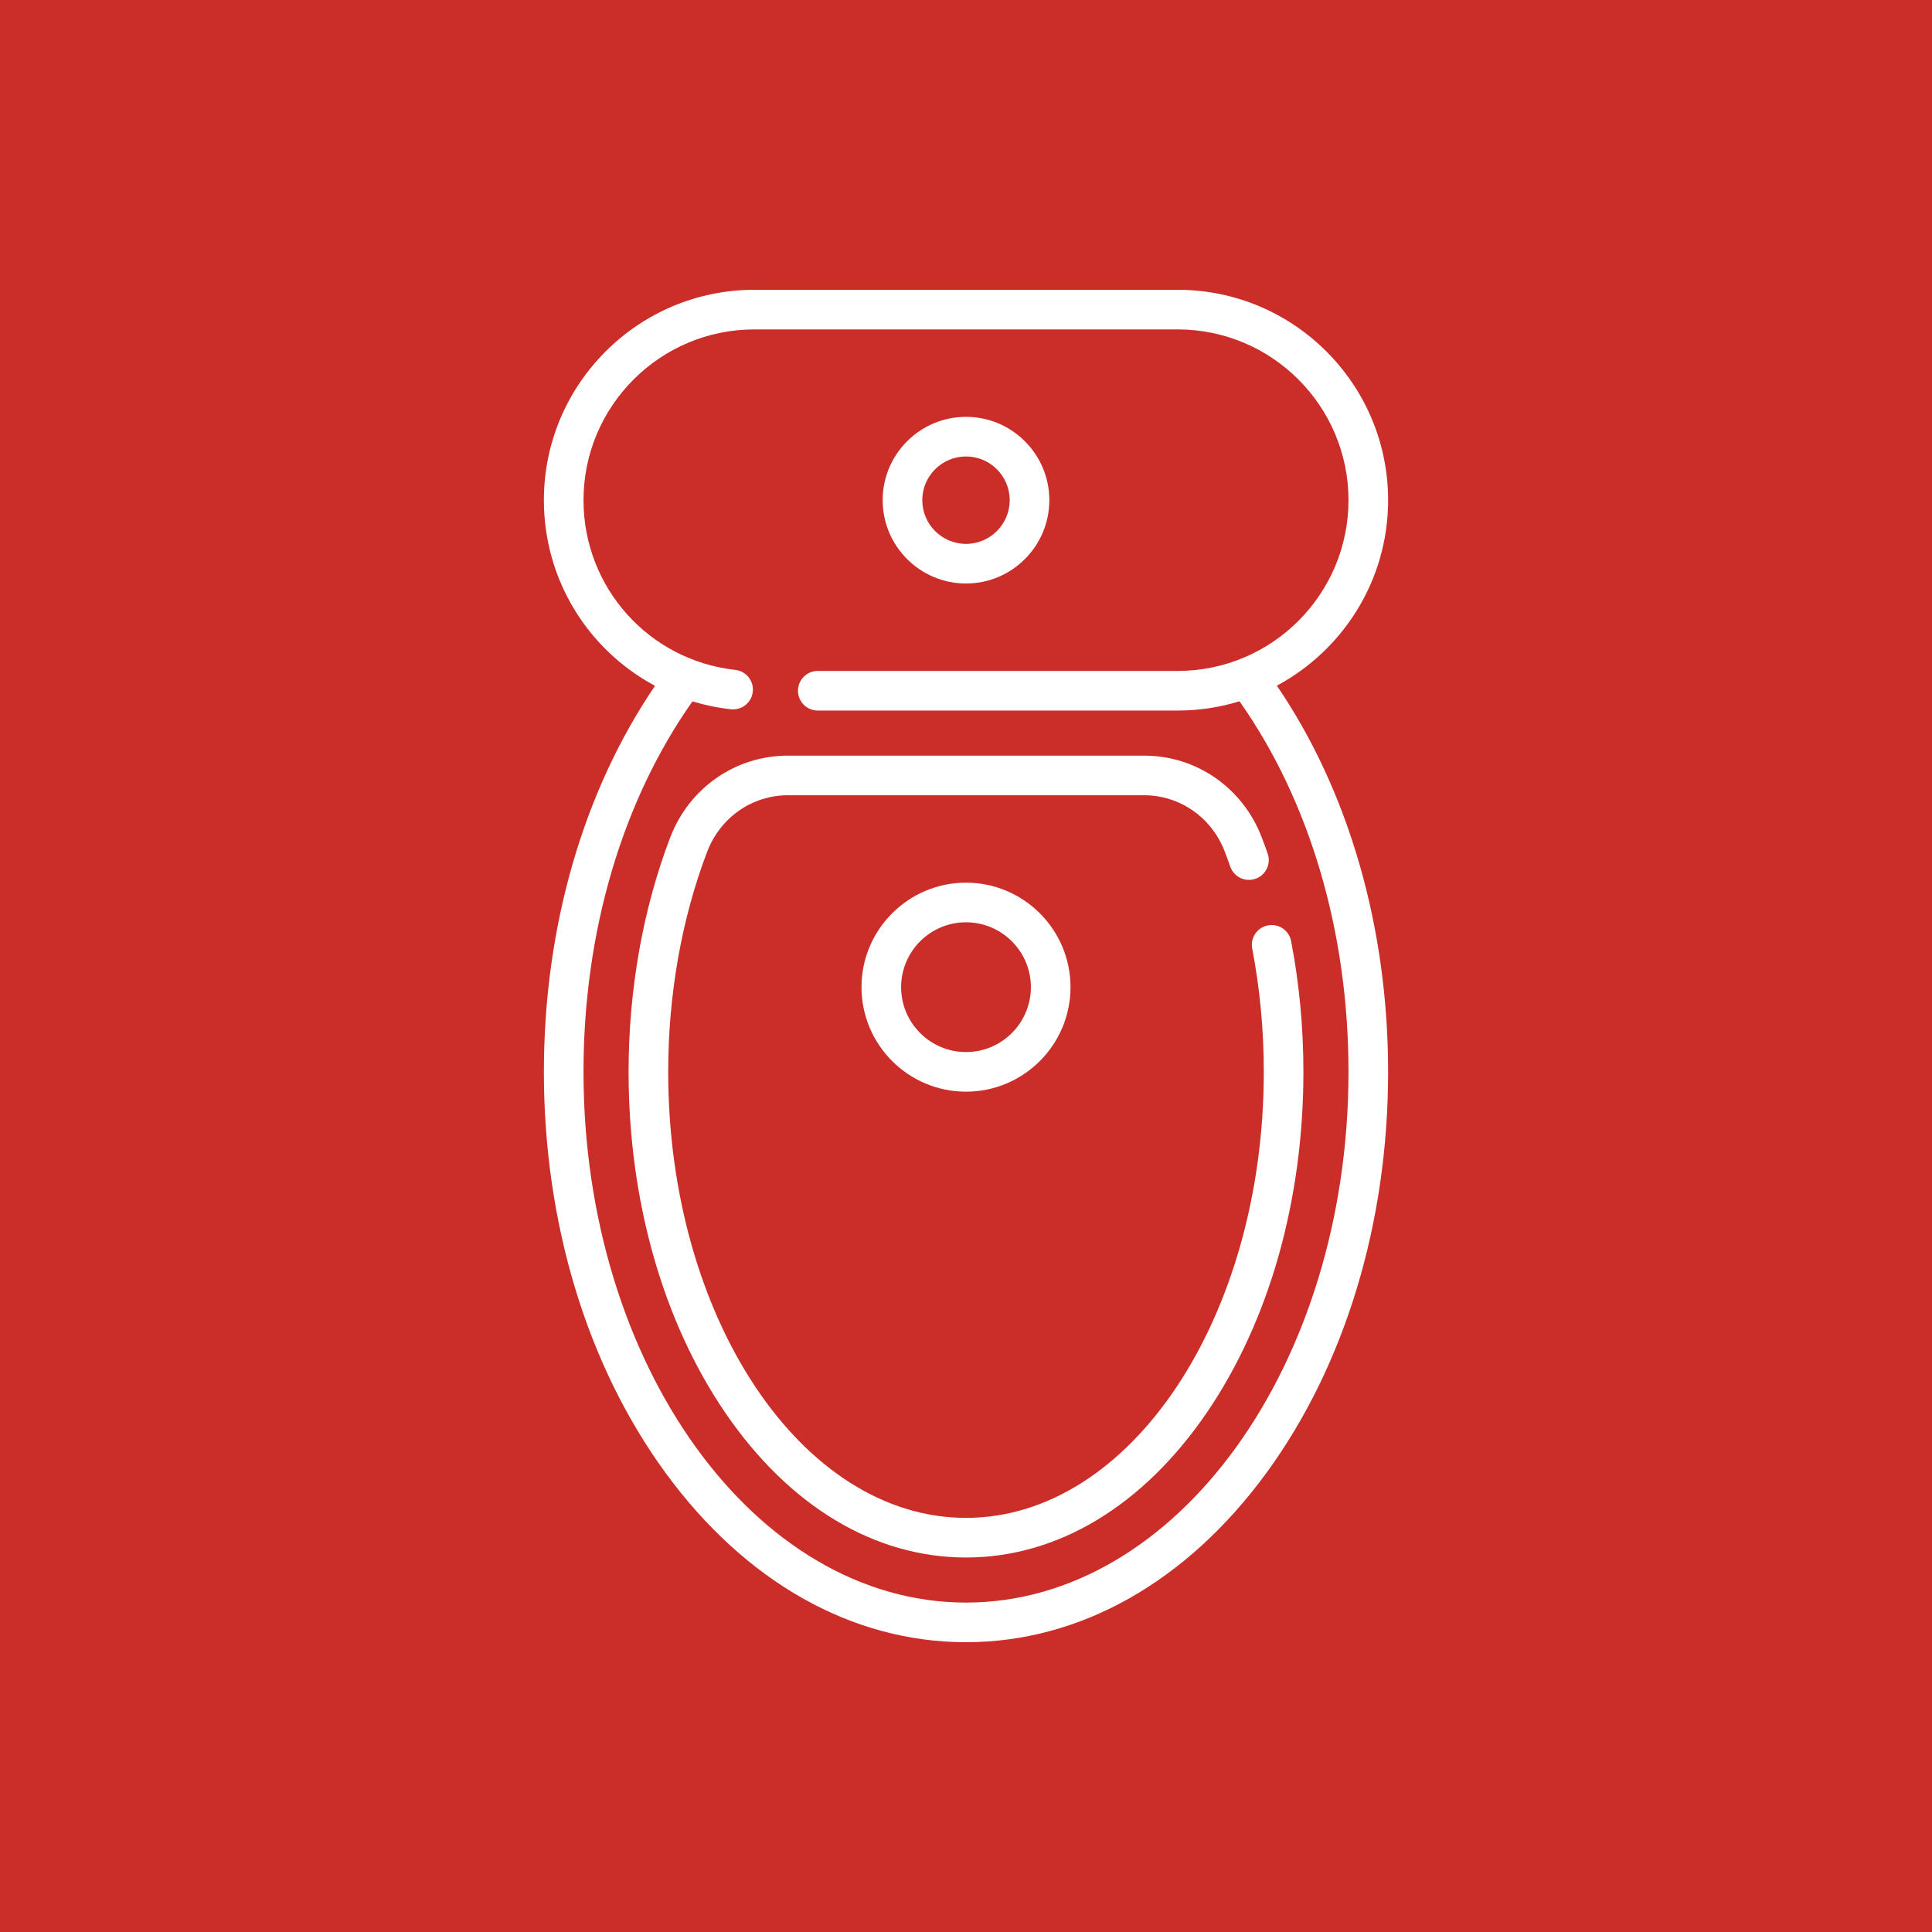 <?xml version="1.0"?>
<svg xmlns="http://www.w3.org/2000/svg" xmlns:xlink="http://www.w3.org/1999/xlink" xmlns:svgjs="http://svgjs.com/svgjs" version="1.1" width="512" height="512" x="0" y="0" viewBox="0 0 512 512" style="enable-background:new 0 0 512 512" xml:space="preserve" class=""><rect width="512" height="512" fill="#cb2e29" shape="square"/><g transform="matrix(0.7,0,0,0.7,76.8,76.8)">
<g xmlns="http://www.w3.org/2000/svg">
	<g>
		<path d="M415.807,79.646C415.807,35.729,380.078,0,336.161,0H175.839c-43.917,0-79.646,35.729-79.646,79.646    c0,30.247,16.846,56.811,42.083,70.28c-27.187,39.917-42.083,91.447-42.083,146.155c0,57.249,16.355,111.159,46.055,151.8    C172.464,489.229,212.861,512,256,512c43.139,0,83.536-22.771,113.752-64.119c29.699-40.641,46.055-94.551,46.055-151.8    c0-54.731-14.911-106.284-42.12-146.209C398.731,136.436,415.807,110,415.807,79.646z M400.807,296.081    C400.807,406.868,335.847,497,256,497s-144.807-90.132-144.807-200.919c0-52.902,14.617-102.5,41.244-140.271    c4.674,1.426,9.541,2.44,14.562,2.995c4.124,0.442,7.824-2.514,8.279-6.631c0.455-4.117-2.514-7.823-6.631-8.279    c-32.754-3.62-57.454-31.242-57.454-64.25c0-35.646,29-64.646,64.646-64.646h160.322c35.646,0,64.646,29,64.646,64.646    c0,35.646-29,64.645-64.646,64.645H199.887c-4.143,0-7.5,3.357-7.5,7.5s3.357,7.5,7.5,7.5h136.274    c8.134,0,15.985-1.232,23.382-3.508C386.182,193.556,400.807,243.169,400.807,296.081z" fill="#ffffff" data-original="#000000" style="" class=""/>
	</g>
</g>
<g xmlns="http://www.w3.org/2000/svg">
	<g>
		<path d="M379.08,246.566c-0.784-4.067-4.717-6.735-8.784-5.944c-4.067,0.784-6.729,4.717-5.944,8.784    c2.913,15.109,4.39,30.813,4.39,46.674c0,93.106-50.576,168.854-112.742,168.854S143.258,389.186,143.258,296.08    c0-29.219,5.098-58.026,14.743-83.308c4.963-13.012,16.992-21.419,30.646-21.419h134.707c13.653,0,25.683,8.407,30.647,21.423    c0.699,1.831,1.387,3.713,2.042,5.594c1.362,3.91,5.636,5.979,9.55,4.614c3.912-1.362,5.978-5.639,4.614-9.55    c-0.704-2.021-1.442-4.043-2.192-6.008c-7.201-18.876-24.731-31.073-44.661-31.073H188.646v0.001    c-19.93,0-37.46,12.197-44.661,31.073c-10.289,26.97-15.728,57.626-15.728,88.653c0,48.598,12.97,94.385,36.521,128.927    c24.15,35.421,56.547,54.928,91.221,54.928c34.674,0,67.07-19.507,91.221-54.928c23.552-34.542,36.521-80.329,36.521-128.927    C383.741,279.268,382.173,262.609,379.08,246.566z" fill="#ffffff" data-original="#000000" style="" class=""/>
	</g>
</g>
<g xmlns="http://www.w3.org/2000/svg">
	<g>
		<path d="M256,224.451c-21.816,0-39.564,17.749-39.564,39.566c0,21.816,17.748,39.564,39.564,39.564s39.564-17.748,39.564-39.564    C295.564,242.201,277.816,224.451,256,224.451z M256,288.581c-13.544,0-24.564-11.02-24.564-24.564    c0-13.546,11.02-24.565,24.564-24.565s24.564,11.019,24.564,24.565C280.564,277.562,269.544,288.581,256,288.581z" fill="#ffffff" data-original="#000000" style="" class=""/>
	</g>
</g>
<g xmlns="http://www.w3.org/2000/svg">
	<g>
		<path d="M256,48.096c-17.397,0-31.549,14.152-31.549,31.549c0,17.396,14.153,31.548,31.549,31.548s31.549-14.152,31.549-31.548    S273.397,48.096,256,48.096z M256,96.193c-9.125,0-16.549-7.423-16.549-16.548S246.875,63.097,256,63.097    s16.549,7.424,16.549,16.549S265.125,96.193,256,96.193z" fill="#ffffff" data-original="#000000" style="" class=""/>
	</g>
</g>
<g xmlns="http://www.w3.org/2000/svg">
</g>
<g xmlns="http://www.w3.org/2000/svg">
</g>
<g xmlns="http://www.w3.org/2000/svg">
</g>
<g xmlns="http://www.w3.org/2000/svg">
</g>
<g xmlns="http://www.w3.org/2000/svg">
</g>
<g xmlns="http://www.w3.org/2000/svg">
</g>
<g xmlns="http://www.w3.org/2000/svg">
</g>
<g xmlns="http://www.w3.org/2000/svg">
</g>
<g xmlns="http://www.w3.org/2000/svg">
</g>
<g xmlns="http://www.w3.org/2000/svg">
</g>
<g xmlns="http://www.w3.org/2000/svg">
</g>
<g xmlns="http://www.w3.org/2000/svg">
</g>
<g xmlns="http://www.w3.org/2000/svg">
</g>
<g xmlns="http://www.w3.org/2000/svg">
</g>
<g xmlns="http://www.w3.org/2000/svg">
</g>
</g></svg>
